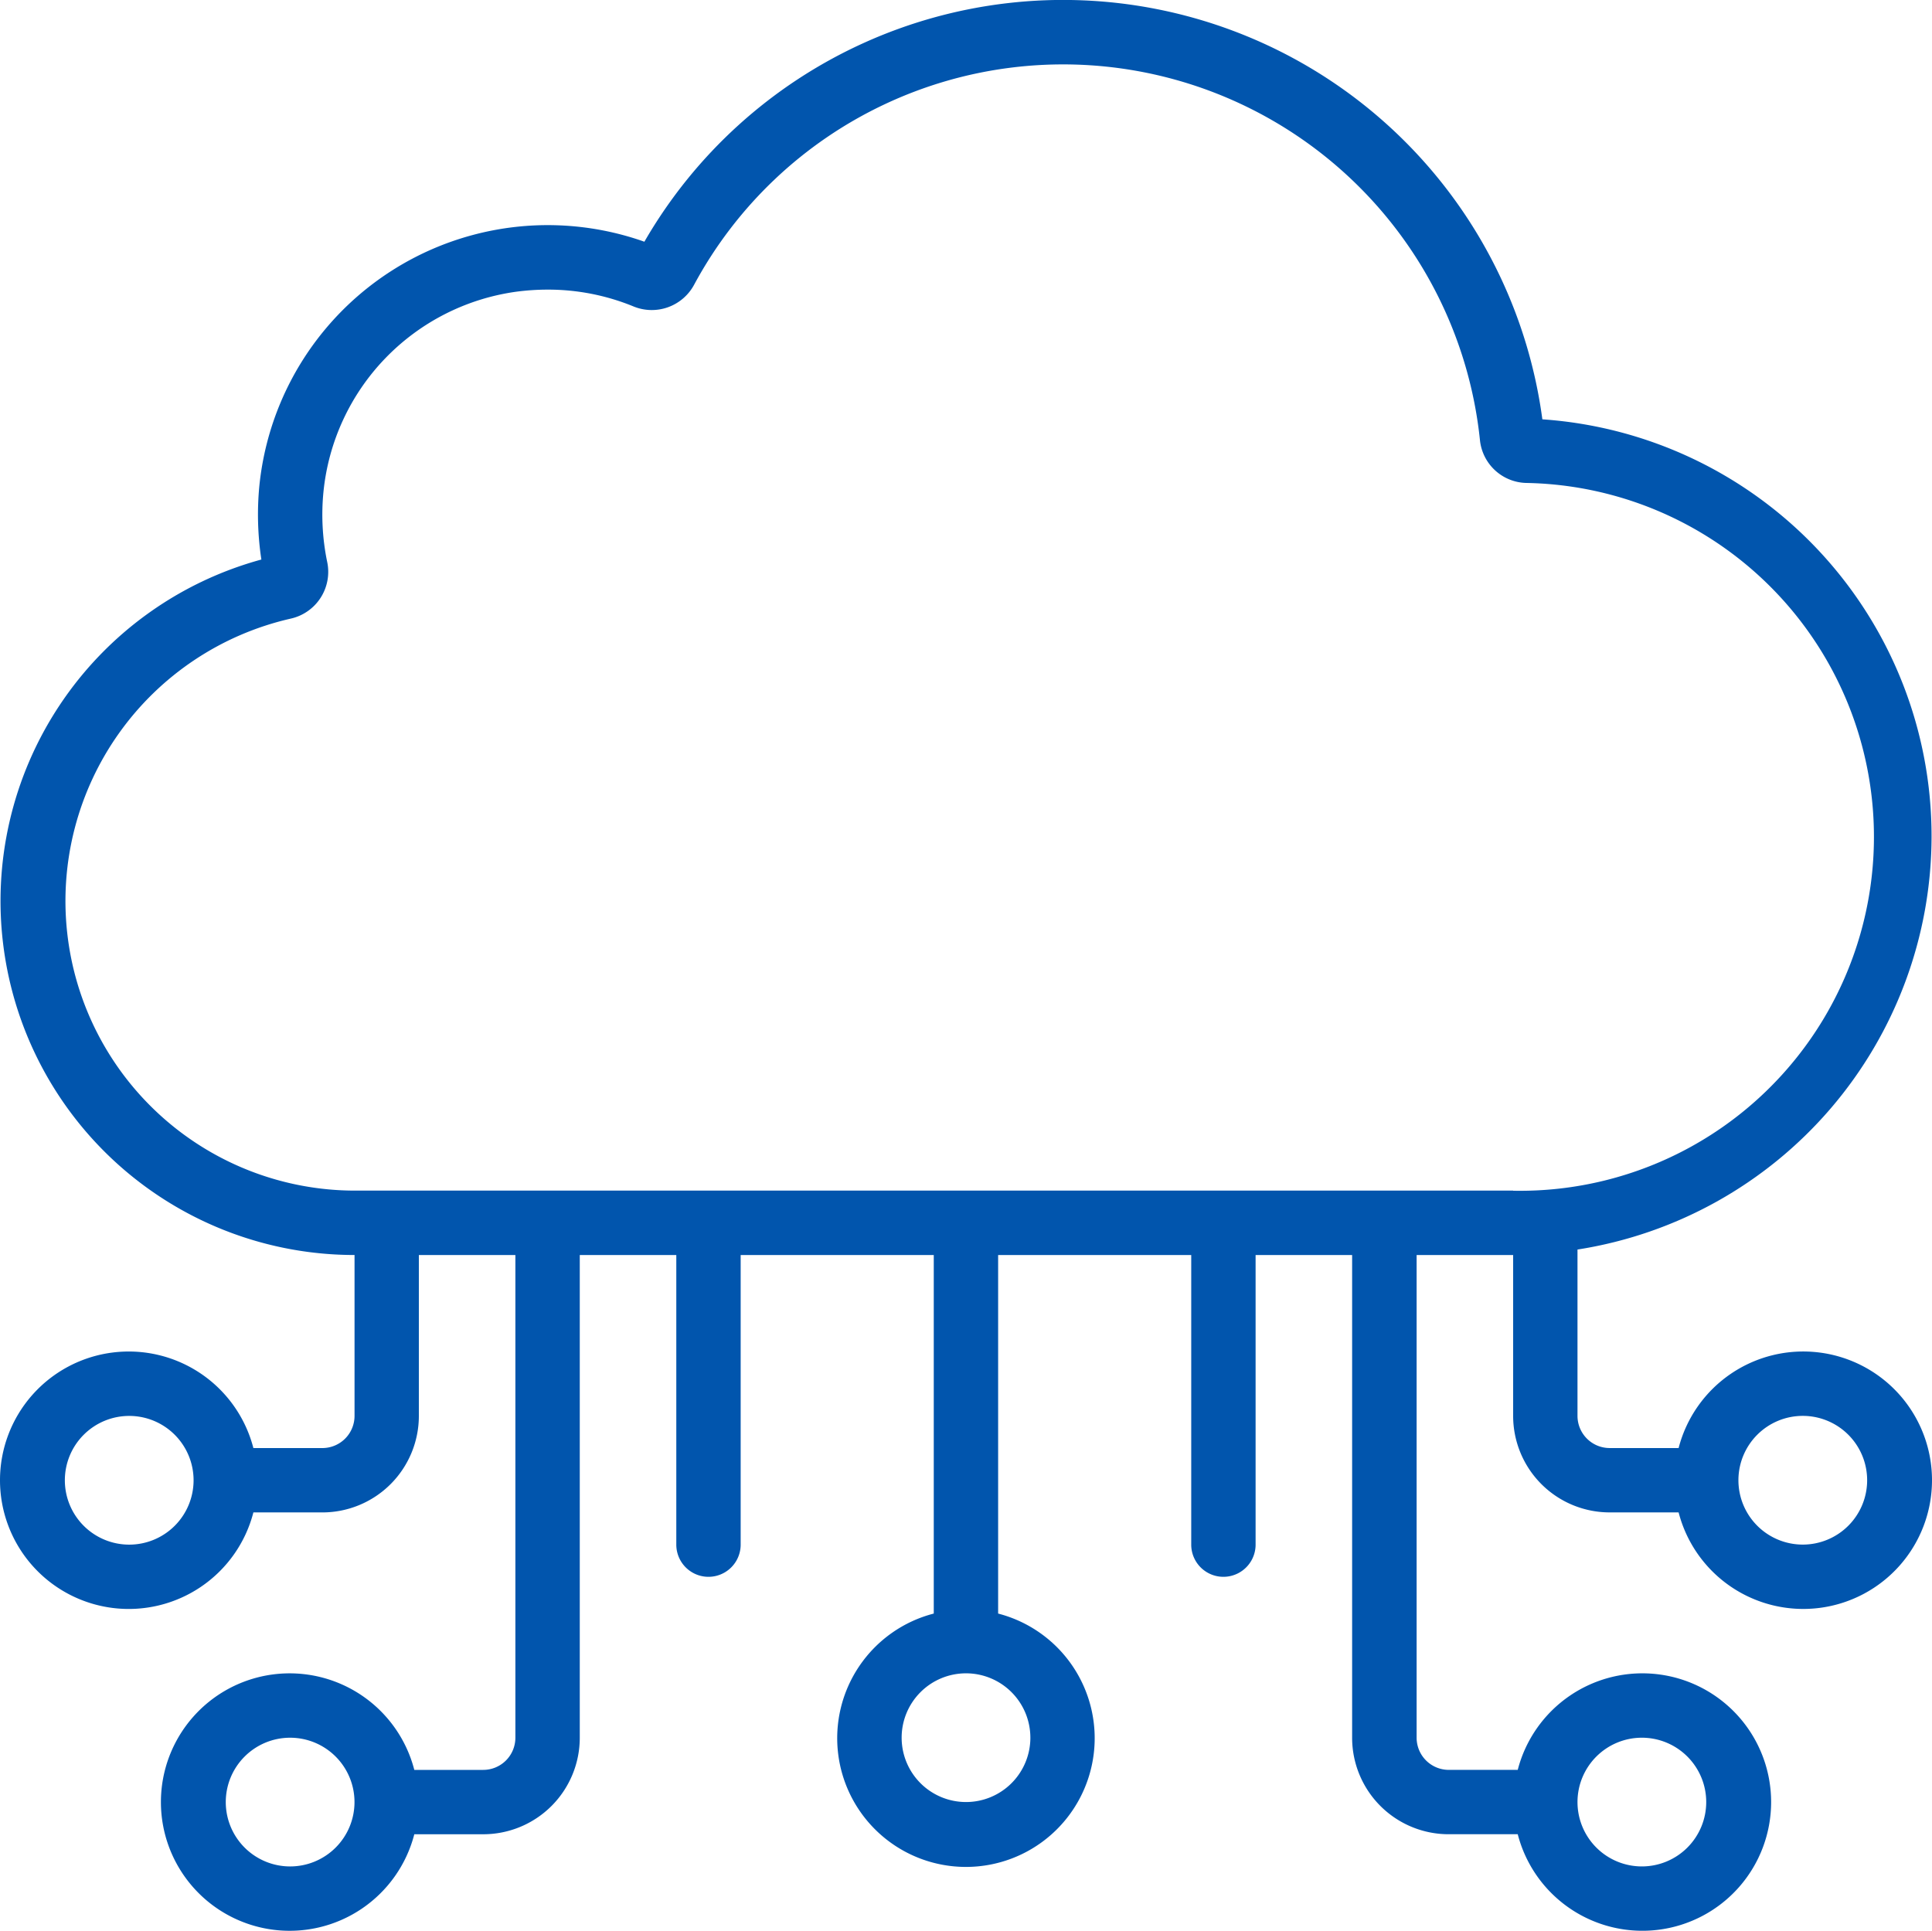<svg xmlns="http://www.w3.org/2000/svg" width="230.168" height="230.052" viewBox="0 0 230.168 230.052">
  <path id="distribution_4380470" d="M230.1,99.688a49.783,49.783,0,0,0-46.367-49.726A57.6,57.6,0,0,0,76.754,28.8a34.531,34.531,0,0,0-45.876,29.14,35.781,35.781,0,0,0,.245,8.727,42.176,42.176,0,0,0,11.1,82.865V168.7a3.834,3.834,0,0,1-3.834,3.834H30.172a15.337,15.337,0,1,0,0,7.668h8.213a11.5,11.5,0,0,0,11.5-11.5V149.533h11.5v57.513a3.834,3.834,0,0,1-3.834,3.834H49.343a15.337,15.337,0,1,0,0,7.668h8.213a11.5,11.5,0,0,0,11.5-11.5V149.533h11.5v34.508a3.834,3.834,0,1,0,7.668,0V149.533h23.005v42.721a15.337,15.337,0,1,0,7.668,0V149.533h23.005v34.508a3.834,3.834,0,1,0,7.668,0V149.533h11.5v57.513a11.5,11.5,0,0,0,11.5,11.5H180.8a15.337,15.337,0,1,0,0-7.668h-8.213a3.834,3.834,0,0,1-3.834-3.834V149.533h11.5V168.7a11.5,11.5,0,0,0,11.5,11.5h8.213a15.337,15.337,0,1,0,0-7.668h-8.213a3.834,3.834,0,0,1-3.834-3.834V148.881A49.883,49.883,0,0,0,230.1,99.688ZM15.379,184.041a7.668,7.668,0,1,1,7.668-7.668A7.668,7.668,0,0,1,15.379,184.041ZM34.55,222.383a7.668,7.668,0,1,1,7.668-7.668A7.668,7.668,0,0,1,34.55,222.383Zm161.037-15.337a7.668,7.668,0,1,1-7.668,7.668A7.668,7.668,0,0,1,195.588,207.046ZM214.759,168.7a7.668,7.668,0,1,1-7.668,7.668A7.668,7.668,0,0,1,214.759,168.7Zm-92.021,38.342a7.668,7.668,0,1,1-7.668-7.668A7.668,7.668,0,0,1,122.737,207.046Zm57.513-65.182H42.219A34.508,34.508,0,0,1,34.6,73.712a5.709,5.709,0,0,0,4.356-6.8,27.763,27.763,0,0,1-.441-8.259,26.763,26.763,0,0,1,23.005-23.9,28.715,28.715,0,0,1,3.735-.245,26.8,26.8,0,0,1,10.191,2,5.728,5.728,0,0,0,7.231-2.58A49.929,49.929,0,0,1,176.294,52.4a5.682,5.682,0,0,0,5.491,5.142,42.173,42.173,0,1,1-1.534,84.332Z" transform="translate(0.015 0)" fill="#0155ad"/>
</svg>
